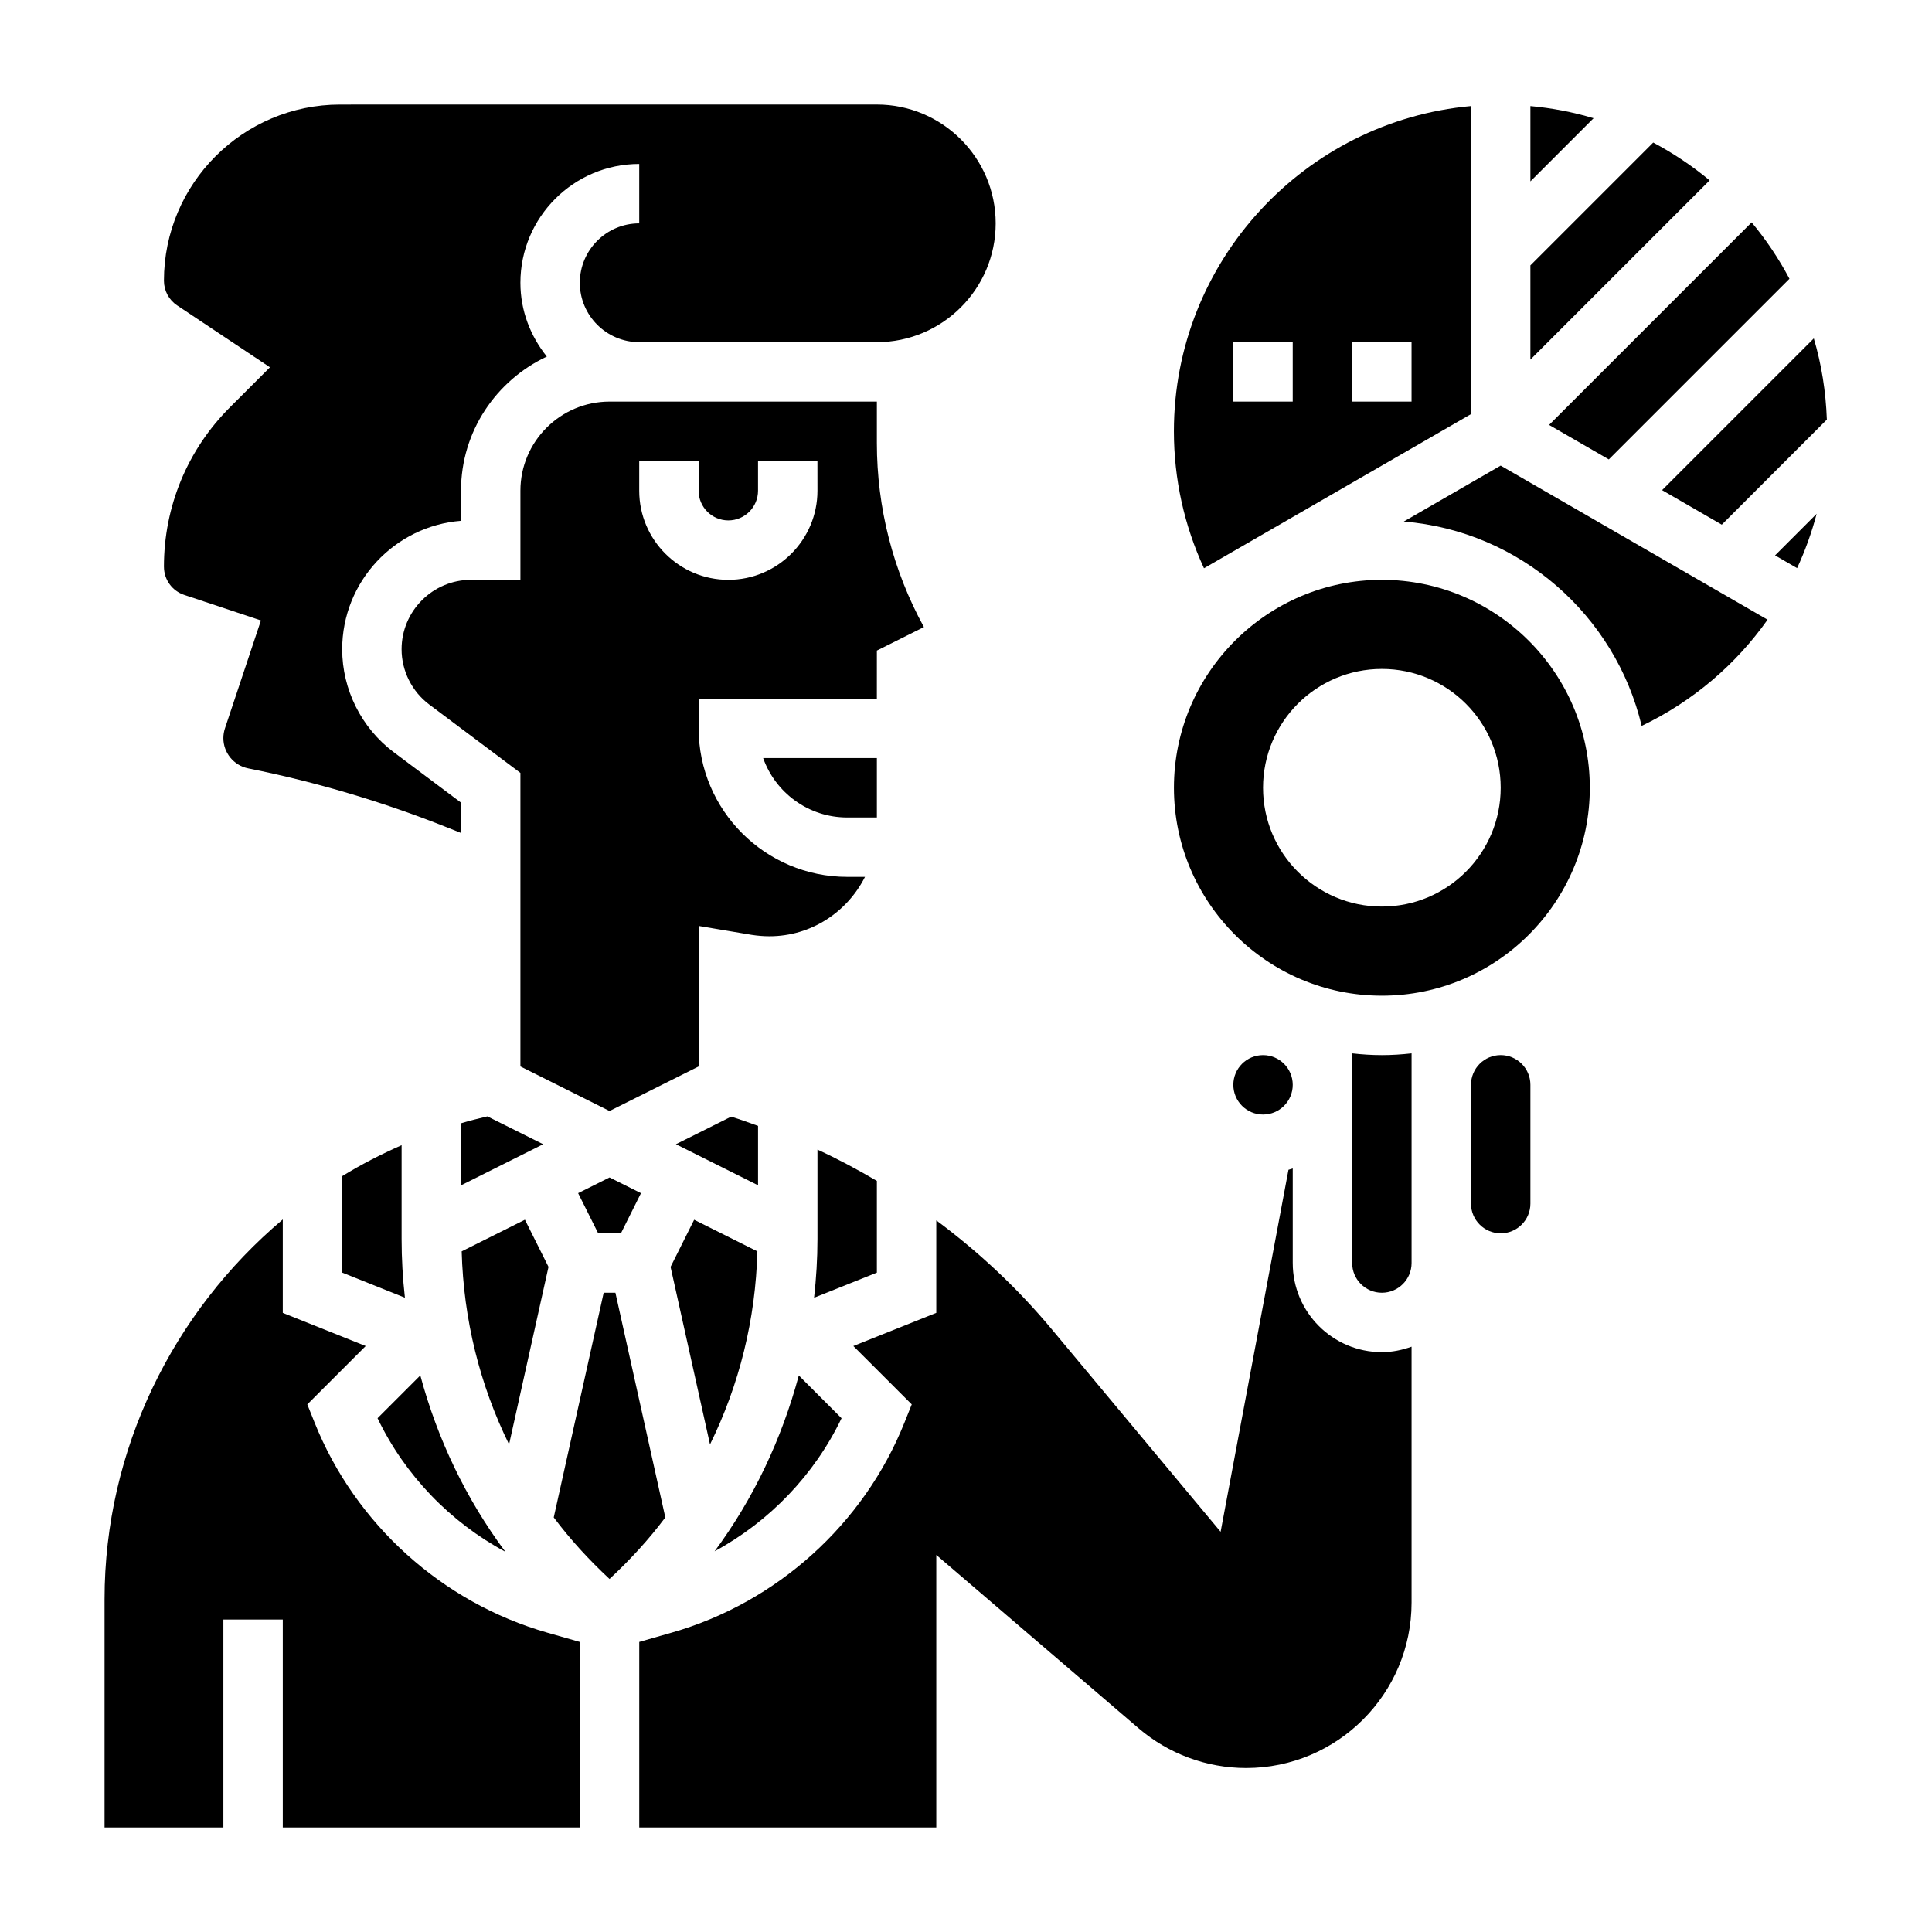 <?xml version="1.0" encoding="UTF-8"?>
<!-- Uploaded to: ICON Repo, www.svgrepo.com, Generator: ICON Repo Mixer Tools -->
<svg fill="#000000" width="800px" height="800px" version="1.1" viewBox="144 144 512 512" xmlns="http://www.w3.org/2000/svg">
 <g>
  <path d="m620.25 294.56c2.133-4.613 3.871-9.43 5.18-14.398l-11.02 11.02z"/>
  <path d="m344.89 442.37c-2.371-0.828-4.715-1.715-7.125-2.449l-14.633 7.312 21.758 10.879z"/>
  <path d="m376.38 456.95c-5.109-3.008-10.344-5.801-15.742-8.297v23.68c0 5.242-0.324 10.438-0.898 15.578l16.641-6.652z"/>
  <path d="m368.51 360.64h7.871v-15.742h-30.141c3.25 9.164 12.004 15.742 22.27 15.742z"/>
  <path d="m376.38 316.41 12.469-6.234c-8.18-14.934-12.469-31.621-12.469-48.77v-10.98h-70.848c-13.02 0-23.617 10.598-23.617 23.617v23.617h-13.082c-10.148 0-18.406 8.258-18.406 18.402 0 5.731 2.746 11.211 7.336 14.648l24.152 18.117v77.793l23.617 11.809 23.617-11.809v-37.234l14.074 2.363c1.527 0.23 3.102 0.371 4.676 0.371 11.109 0 20.641-6.445 25.34-15.742h-4.731c-21.703 0-39.359-17.656-39.359-39.359v-7.871h47.23zm-15.746-42.367c0 13.02-10.598 23.617-23.617 23.617s-23.617-10.598-23.617-23.617v-7.871h15.742v7.871c0 4.344 3.527 7.871 7.871 7.871s7.871-3.527 7.871-7.871v-7.871h15.742z"/>
  <path d="m297.21 460.2 5.32 10.652h6.016l5.32-10.652-8.328-4.164z"/>
  <path d="m332.16 526.79c7.762-15.77 12.082-33.156 12.555-51.16l-16.758-8.383-6.25 12.5z"/>
  <path d="m570.35 265.75 47.871-47.871c-2.824-5.336-6.18-10.344-10.02-14.949l-53.68 53.68z"/>
  <path d="m549.57 172.11v19.957l16.742-16.742c-5.383-1.598-10.98-2.695-16.742-3.215z"/>
  <path d="m600.29 283.04 27.844-27.844c-0.27-7.445-1.418-14.656-3.457-21.516l-40.211 40.211z"/>
  <path d="m533.82 253.75v-81.645c-44.07 3.992-78.723 41.102-78.723 86.191 0 12.668 2.746 24.992 7.973 36.297zm-31.488-19.066h15.742v15.742h-15.742zm-31.488 0h15.742v15.742h-15.742z"/>
  <path d="m582.12 181.78-32.551 32.551v24.969l47.5-47.5c-4.606-3.84-9.621-7.184-14.949-10.02z"/>
  <path d="m187.45 294.19c0 3.394 2.156 6.398 5.383 7.469l20.316 6.762-9.539 28.621c-0.273 0.828-0.414 1.703-0.414 2.578 0 3.871 2.762 7.242 6.559 8.004 18.012 3.598 35.816 8.895 52.922 15.727l3.496 1.395v-8.043l-17.863-13.391c-8.535-6.41-13.625-16.594-13.625-27.246 0-17.934 13.902-32.676 31.488-34.047v-7.973c0-15.742 9.352-29.262 22.742-35.551-4.316-5.391-7-12.129-7-19.555 0-17.367 14.121-31.488 31.488-31.488v15.742c-8.684 0-15.742 7.062-15.742 15.742 0 8.684 7.062 15.742 15.742 15.742h62.977c17.367 0 31.488-14.121 31.488-31.488 0-17.367-14.121-31.488-31.488-31.488l-142.25 0.008c-25.742 0-46.684 20.938-46.684 46.68 0 2.637 1.309 5.086 3.504 6.551l24.594 16.398-10.59 10.586c-11.289 11.289-17.508 26.301-17.508 42.266z"/>
  <path d="m367.02 519.85-11.328-11.336c-4.512 16.781-11.957 32.613-22.316 46.594 14.531-7.879 26.449-20.254 33.645-35.258z"/>
  <path d="m502.34 423.15v55.57c0 4.344 3.527 7.871 7.871 7.871s7.871-3.527 7.871-7.871v-55.57c-2.59 0.293-5.211 0.465-7.871 0.465-2.66 0-5.281-0.172-7.871-0.465z"/>
  <path d="m486.59 431.49c0 4.348-3.523 7.871-7.871 7.871s-7.871-3.523-7.871-7.871c0-4.348 3.523-7.875 7.871-7.875s7.871 3.527 7.871 7.875"/>
  <path d="m486.59 478.72v-25.066c-0.371 0.133-0.754 0.234-1.133 0.355l-17.98 95.93-44.715-53.633c-9.102-10.926-19.414-20.555-30.637-28.898v24.512l-21.98 8.793 15.477 15.469-1.93 4.816c-10.754 26.891-33.801 47.695-61.652 55.656l-8.633 2.473v49.164h78.719v-72.219l53.578 45.91c7.934 6.809 18.074 10.562 28.535 10.562 24.176 0 43.84-19.664 43.84-43.84v-67.816c-2.473 0.883-5.102 1.449-7.871 1.449-13.02 0-23.617-10.598-23.617-23.617z"/>
  <path d="m516.02 282.21c30.812 2.519 56.047 24.82 63.039 54.16 13.531-6.488 24.953-16.23 33.363-28.148l-70.73-40.828z"/>
  <path d="m510.21 297.66c-30.379 0-55.105 24.727-55.105 55.105 0 30.379 24.727 55.105 55.105 55.105 30.379 0 55.105-24.727 55.105-55.105 0-30.383-24.727-55.105-55.105-55.105zm0 86.59c-17.391 0-31.488-14.098-31.488-31.488s14.098-31.488 31.488-31.488 31.488 14.098 31.488 31.488-14.098 31.488-31.488 31.488z"/>
  <path d="m541.7 423.61c-4.344 0-7.871 3.527-7.871 7.871v31.488c0 4.344 3.527 7.871 7.871 7.871s7.871-3.527 7.871-7.871v-31.488c0-4.344-3.527-7.871-7.871-7.871z"/>
  <path d="m234.69 455.69v25.566l16.617 6.644c-0.574-5.129-0.875-10.324-0.875-15.566v-24.844c-5.445 2.414-10.73 5.106-15.742 8.199z"/>
  <path d="m277.92 555.23c-10.43-14.027-18.004-29.875-22.531-46.727l-11.336 11.336c7.238 15.09 19.234 27.527 33.867 35.391z"/>
  <path d="m307.09 486.59h-3.109l-13.234 59.543c4.375 5.848 9.359 11.258 14.785 16.312 5.422-5.055 10.414-10.461 14.785-16.312z"/>
  <path d="m289.36 479.74-6.25-12.5-16.758 8.383c0.48 18.004 4.801 35.395 12.555 51.16z"/>
  <path d="m273.16 439.85c-2.356 0.551-4.684 1.141-6.984 1.828v16.445l21.762-10.891z"/>
  <path d="m227.37 521-1.93-4.816 15.477-15.469-21.977-8.793v-24.75c-29.016 24.449-47.23 60.953-47.23 100.64v60.48h31.488v-55.105h15.742v55.105h78.719v-49.16l-8.637-2.465c-27.848-7.969-50.898-28.773-61.652-55.664z"/>
 </g>
</svg>